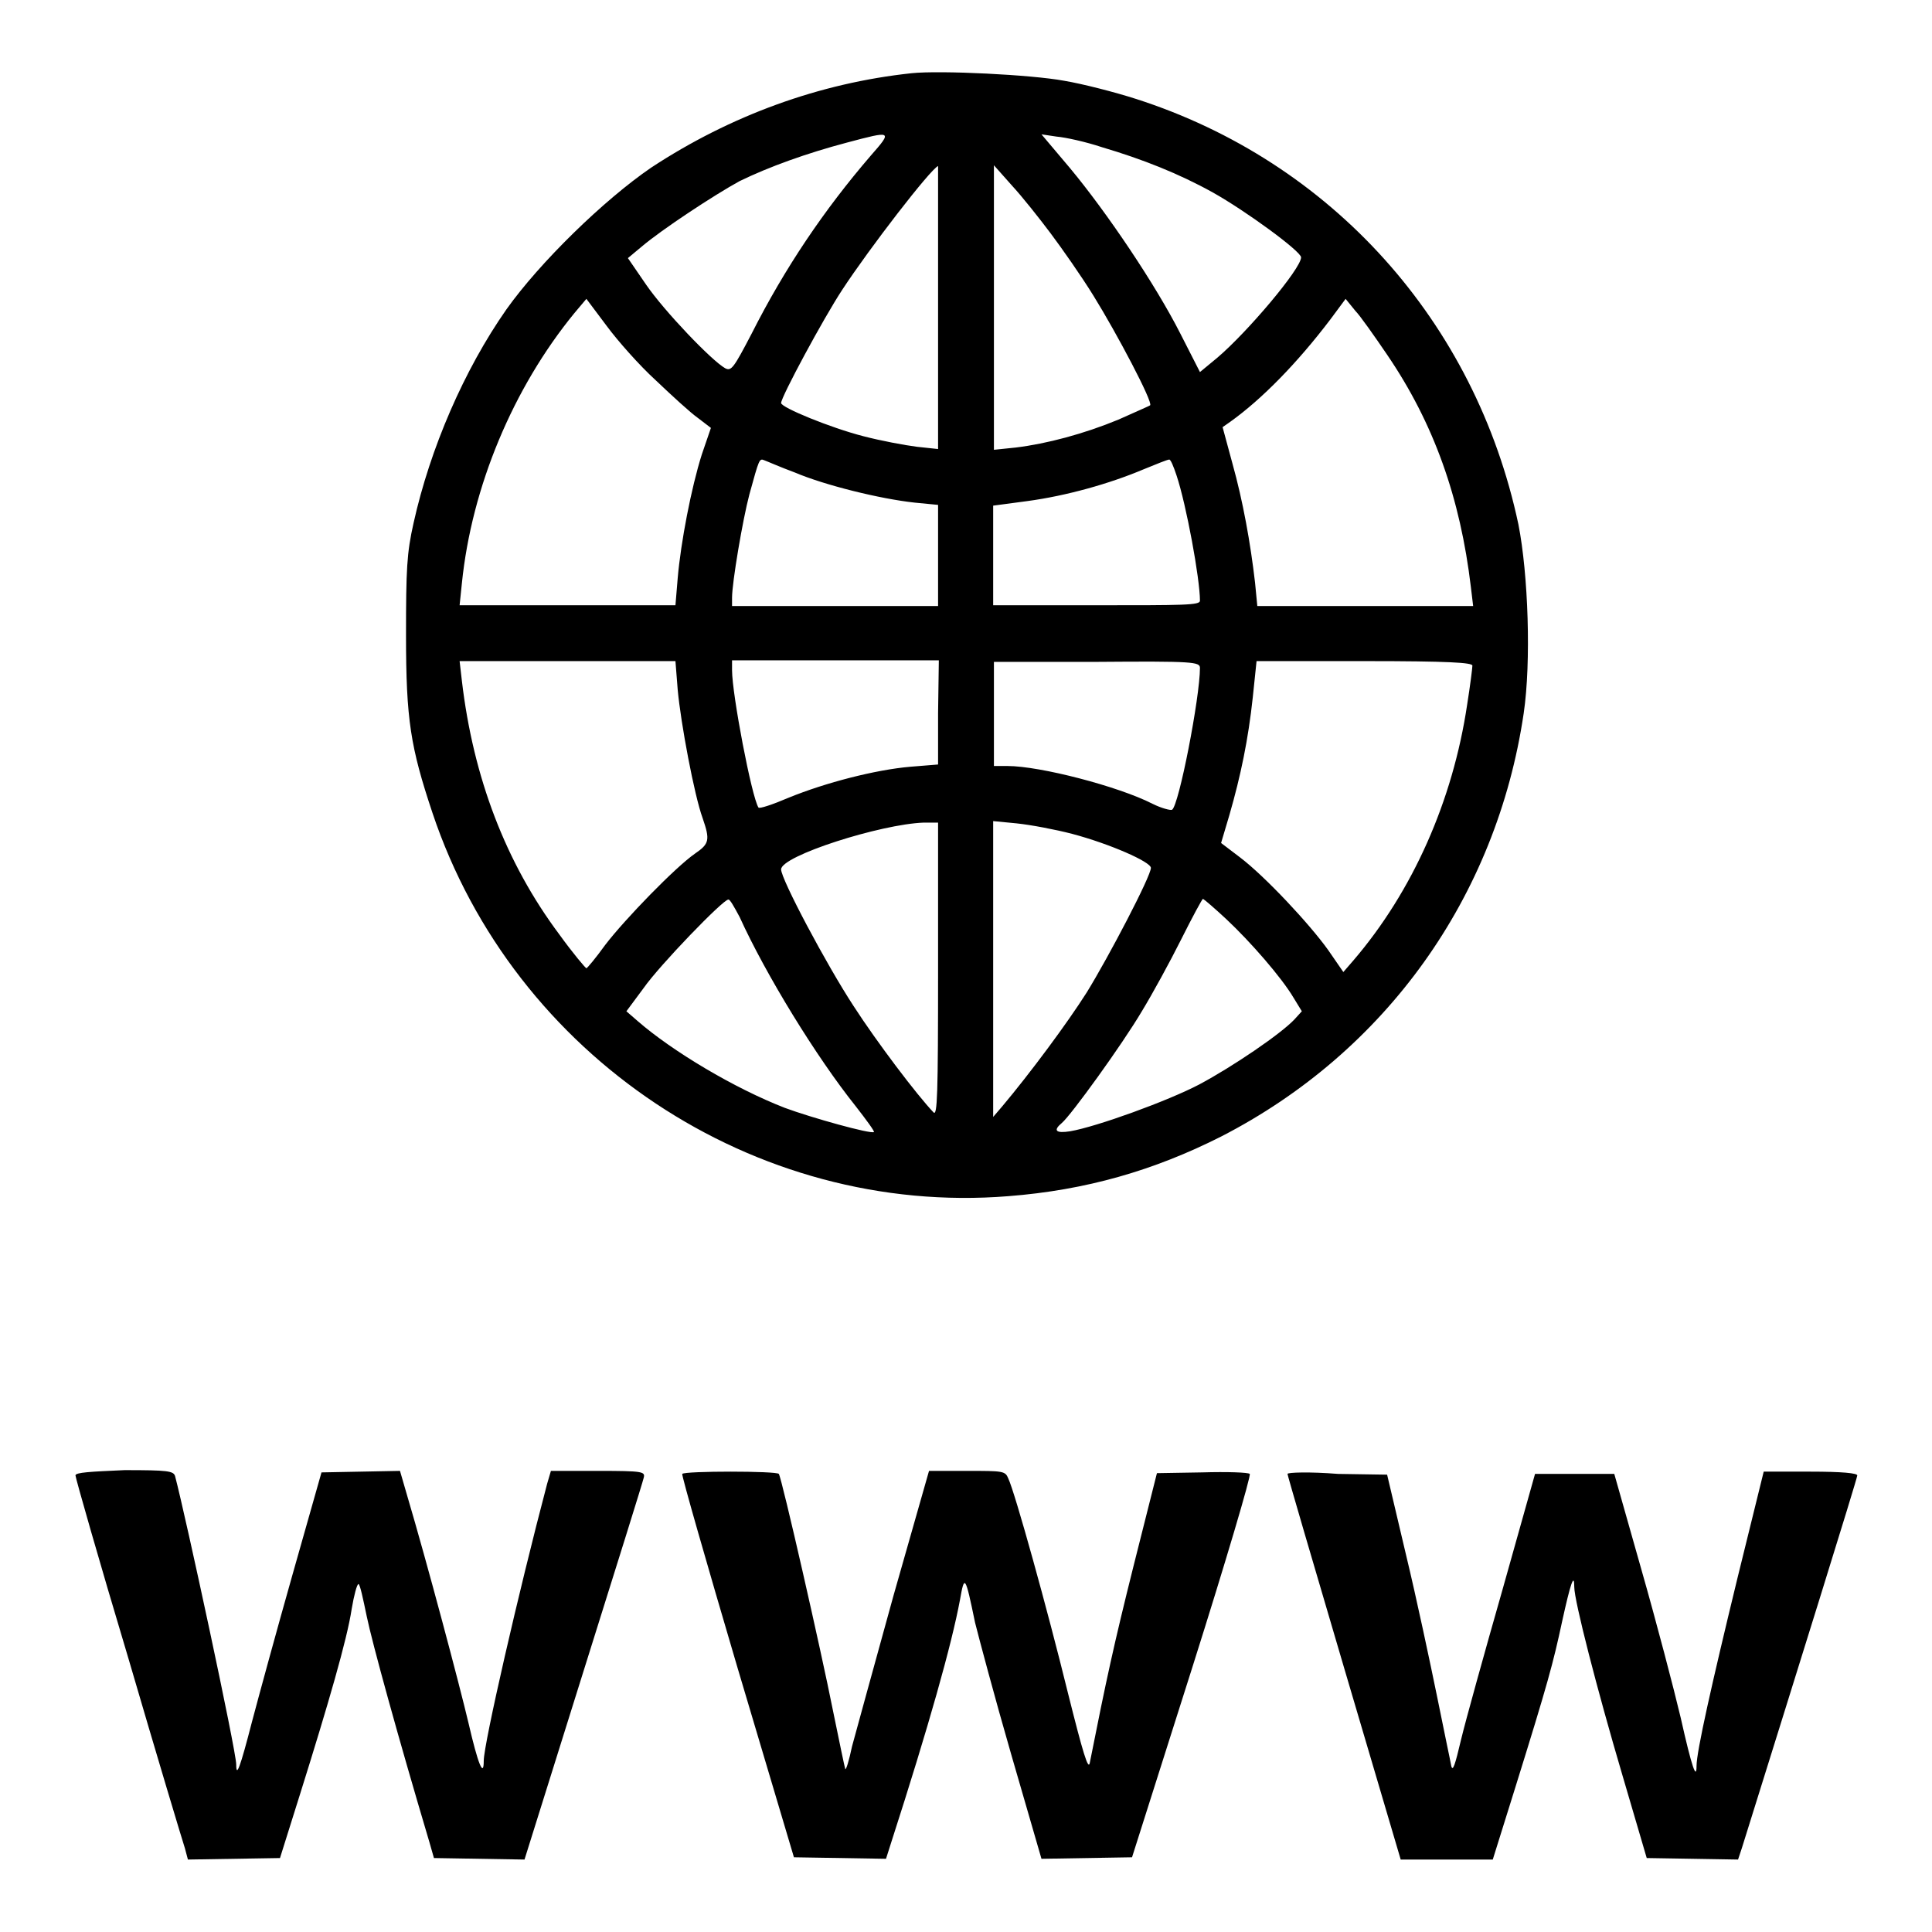 <?xml version="1.0" encoding="utf-8"?>
<!-- Svg Vector Icons : http://www.onlinewebfonts.com/icon -->
<!DOCTYPE svg PUBLIC "-//W3C//DTD SVG 1.1//EN" "http://www.w3.org/Graphics/SVG/1.1/DTD/svg11.dtd">
<svg version="1.1" xmlns="http://www.w3.org/2000/svg" xmlns:xlink="http://www.w3.org/1999/xlink" x="0px" y="0px" viewBox="0 0 256 256" enable-background="new 0 0 256 256" xml:space="preserve">
<g><g><g><path fill="#000000" d="M120.8,9.7c-12.2,1.3-24,5.6-34.5,12.5C80,26.5,71.5,34.8,67.1,41C61.5,49,57,59.4,54.8,69.3c-0.9,4-1,6.1-1,14.9c0,11.2,0.6,14.8,3.5,23.5c10.8,32.3,42.7,53.5,76.3,50.8c10.3-0.8,19.3-3.4,28.2-7.9c21.8-11.2,36.5-31.7,40.1-56.1c1-6.8,0.6-18.4-0.7-25c-5.7-26.9-24.8-48.1-50.7-56.4c-2.8-0.9-7.1-2-9.5-2.4C136.7,9.9,124.6,9.3,120.8,9.7z M115.4,20.6c-6.2,7.2-11.4,14.9-15.8,23.6c-2.4,4.6-2.7,5-3.5,4.6c-1.8-1-8.1-7.6-10.5-11.1l-2.4-3.5l1.8-1.5c2.7-2.3,9.7-6.9,13-8.7c3.9-1.9,8.9-3.7,14.2-5.1C118.2,17.3,118.3,17.3,115.4,20.6z M146,19.5c5.4,1.6,10.2,3.5,14.7,6c4.3,2.4,11.7,7.8,11.7,8.6c0,1.5-7.1,9.9-11.1,13.3l-2.3,1.9l-2.6-5.1c-3.3-6.5-9.7-16-14.6-21.9l-3.8-4.5l2,0.3C141.2,18.2,143.9,18.8,146,19.5z M124.3,40.7v18.8l-2.8-0.3c-1.6-0.2-4.8-0.8-7.1-1.4c-4.3-1.1-10.9-3.8-10.9-4.4c0-0.8,5.6-11.2,8.1-15c3.6-5.5,11.7-16,12.7-16.4C124.3,21.9,124.3,30.4,124.3,40.7z M139.2,30.9c1.5,2,4.1,5.7,5.7,8.3c3.1,5,7.9,14.1,7.5,14.5c-0.1,0.1-2,0.9-4.2,1.9c-4.6,1.9-9.5,3.2-13.6,3.7l-2.9,0.3V40.7V21.9l2.4,2.7C135.4,26,137.7,28.9,139.2,30.9z M86.9,50.4c2.1,2,4.6,4.3,5.6,5l1.7,1.3L93,60.2c-1.4,4.4-2.8,11.7-3.2,16.4l-0.3,3.6H75.2H60.9l0.3-2.9c1.3-12.8,6.8-25.9,14.9-35.8l1.6-1.9l2.7,3.6C81.8,45.1,84.7,48.4,86.9,50.4z M183.8,47c6.2,9.1,9.7,19,11.1,30.8l0.3,2.5h-14.3h-14.3l-0.3-3.1c-0.6-5.2-1.6-10.8-3-15.8l-1.3-4.8l1-0.7c4.2-3,8.9-7.8,13.3-13.6l2-2.7l1.3,1.6C180.2,41.8,182.1,44.5,183.8,47z M105.3,62.6c4,1.7,11.3,3.5,15.9,4l3.1,0.3v6.7v6.7h-13.7H97v-1.1c0-2,1.4-10.3,2.3-13.7c1.3-4.7,1.3-4.8,2-4.5C101.6,61.1,103.4,61.9,105.3,62.6z M155.9,63c1.3,3.9,3.1,13.7,3.1,16.6c0,0.6-2.1,0.6-13.7,0.6h-13.7v-6.6V67l4.5-0.6c5.2-0.7,10.9-2.3,15.4-4.2c1.7-0.7,3.2-1.3,3.4-1.3C155.1,60.8,155.5,61.8,155.9,63z M89.8,91.4c0.4,4.4,2.2,14,3.3,17c1,2.9,0.9,3.4-1,4.7c-2.6,1.8-9.3,8.7-11.9,12.1c-1.3,1.8-2.4,3.1-2.5,3.1s-1.8-2-3.6-4.5c-7.1-9.5-11.4-20.8-12.9-33.6l-0.3-2.6h14.3h14.3L89.8,91.4z M124.3,94.5v6.8l-3.7,0.3c-4.6,0.4-11.2,2.1-16.1,4.1c-2.1,0.9-3.9,1.5-4,1.3c-0.9-1.4-3.5-15-3.5-18.2v-1.3h13.7h13.7L124.3,94.5L124.3,94.5z M159,88.5c0,3.9-2.8,18.3-3.7,18.8c-0.2,0.1-1.4-0.2-2.6-0.8c-4.5-2.3-14.9-5-19.2-5h-1.8v-6.9v-6.9h13.7C158.1,87.6,159,87.7,159,88.5z M195.1,88.2c0,0.3-0.3,2.7-0.7,5.2c-1.9,12.7-7.2,24.7-15.1,33.9l-1.3,1.5l-2-2.9c-2.5-3.5-8.4-9.8-11.7-12.3l-2.5-1.9l1.1-3.7c1.5-5.2,2.5-10,3.1-15.6l0.5-4.8h14.3C192,87.6,195.1,87.8,195.1,88.2z M124.3,128.5c0,16.7-0.1,19.4-0.6,18.9c-2.2-2.3-7.5-9.3-10.6-14.1c-3.6-5.5-9.6-16.8-9.6-18.1c0-1.8,13.2-6,18.9-6.2l1.9,0V128.5z M142.1,110.5c4.9,1.3,10.4,3.7,10.4,4.5c0,1.1-5.6,11.8-8.5,16.5c-2.6,4.1-7.5,10.7-11.2,15.1l-1.2,1.4v-19.6v-19.6l3.1,0.3C136.6,109.3,139.8,109.9,142.1,110.5z M98,121.5c3.5,7.7,10.2,18.6,15.4,25.1c1.4,1.8,2.5,3.3,2.4,3.4c-0.4,0.3-8.3-1.9-11.8-3.2c-6.7-2.6-14.9-7.5-19.5-11.5L83,134l2.3-3.1c2.1-3,10.5-11.7,11.2-11.7C96.7,119.1,97.3,120.2,98,121.5z M162.5,121.8c3.2,3,7.3,7.7,8.9,10.4l1.1,1.8l-1,1.1c-1.8,1.9-8.1,6.2-12.6,8.6c-4.2,2.2-13.6,5.6-17.1,6.2c-1.9,0.3-2.3-0.1-1.1-1.1c1.2-1,8-10.4,10.6-14.8c1.4-2.3,3.7-6.5,5.2-9.5c1.5-3,2.8-5.4,2.9-5.4C159.6,119.2,161,120.4,162.5,121.8z"/><path fill="#000000" d="M10,195.5c0,0.3,3.1,11.2,7,24.2c3.8,13,7.2,24.3,7.5,25.2l0.4,1.5l6.1-0.1l6.1-0.1l2.7-8.6c3.7-11.8,6.2-20.4,6.8-24.4c0.3-1.8,0.7-3.3,0.9-3.3s0.6,1.9,1.1,4.3c0.7,3.4,4.1,15.8,8.3,29.9l0.6,2.1l6,0.1l6,0.1l7.8-24.9c4.3-13.7,7.9-25.2,8-25.7c0.2-0.8-0.1-0.9-6-0.9H73l-0.5,1.7c-3.8,14.4-8.4,34.5-8.4,36.7c0,2.4-0.8,0.3-2-4.9c-1.2-5.1-5.5-21.3-8.2-30.4l-0.9-3.1l-5.2,0.1l-5.2,0.1l-3.8,13.4c-2.1,7.4-4.5,16.2-5.4,19.6c-1.6,6.2-2.1,7.5-2.1,5.7c0-1.8-6.7-32.9-8.1-38.2c-0.2-0.7-1-0.8-6.7-0.8C12,195,10,195.1,10,195.5z"/><path fill="#000000" d="M90.4,195.3c-0.1,0.2,3.2,11.7,7.3,25.6l7.5,25.2l6.1,0.1l6.1,0.1l0.7-2.2c5-15.5,8-26.2,9.1-32.1c0.6-3.4,0.7-3.3,2,3c0.5,2,2.6,9.9,4.8,17.5l4,13.8l6-0.1l6-0.1l8-25.2c4.4-13.9,7.8-25.4,7.6-25.6c-0.2-0.2-3-0.3-6.3-0.2l-6,0.1l-3.1,12.3c-2.6,10.4-3.6,15-5.8,26.1c-0.2,1-0.9-1.3-2.9-9.3c-2.7-11-7-26.5-7.9-28.4c-0.4-1-0.7-1-5.5-1h-5l-4.7,16.5c-2.5,9.1-5,18.1-5.5,20c-0.4,1.9-0.8,3.2-0.9,3c-0.1-0.3-0.8-3.7-1.6-7.6c-1.6-8.1-6.8-30.9-7.2-31.5C102.9,194.9,90.7,194.9,90.4,195.3z"/><path fill="#000000" d="M170.6,195.3c0,0.2,3.4,11.8,7.5,25.7l7.5,25.4h6.1h6.1l3-9.6c4.3-13.8,5-16.4,6.2-22c1.1-5,1.6-6.5,1.6-4.5c0,1.8,3,13.5,6.4,25l3.2,10.9l6.1,0.1l6,0.1l0.5-1.5c7-22.4,15.3-49,15.3-49.4c0-0.3-2-0.5-6.2-0.5h-6.2l-3.5,14.2c-3.4,14-5.4,22.9-5.4,24.8s-0.6,0.3-2.1-6.4c-0.9-3.8-3.2-12.6-5.2-19.6l-3.6-12.7h-5.3h-5.2l-4.3,15.3c-2.4,8.4-4.9,17.4-5.5,19.9c-0.8,3.4-1.1,4.3-1.3,3.5c-0.1-0.6-1-4.8-1.9-9.3c-0.9-4.4-2.7-12.9-4.1-18.7l-2.5-10.6l-6.5-0.1C173.5,195,170.6,195.1,170.6,195.3z"/></g></g></g>
</svg>